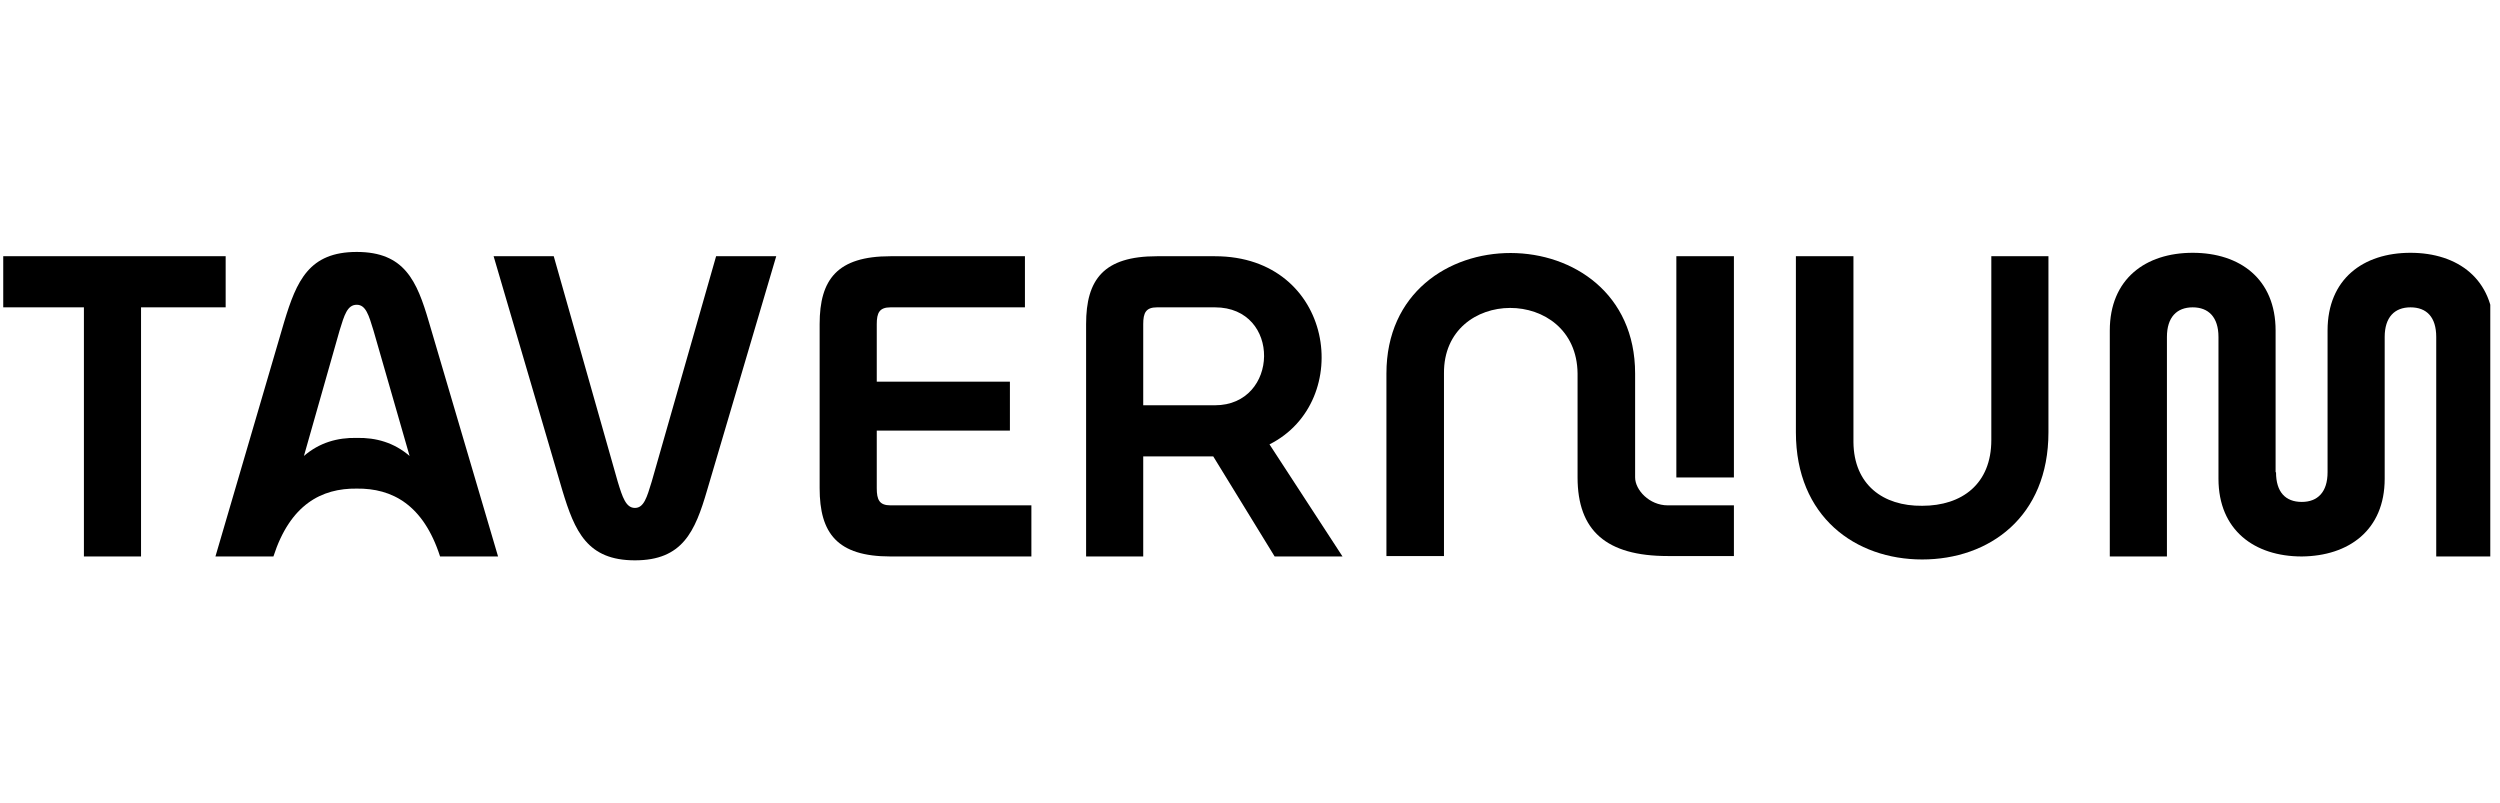 <?xml version="1.0" encoding="UTF-8"?> <svg xmlns="http://www.w3.org/2000/svg" width="193" height="62" viewBox="0 0 193 62" fill="none"><g clip-path="url(#clip0_164_150)"><path d="M6.478 42.959V23.727H-0.021V19.781H17.421V23.727H10.888V42.959H6.478Z" fill="black"></path><path d="M27.541 19.45C31.222 19.45 32.183 21.671 33.112 24.855L38.45 42.959H33.974C32.681 38.947 30.26 37.687 27.541 37.72C24.822 37.687 22.402 38.947 21.108 42.959H16.632L21.937 24.855C22.899 21.671 23.861 19.45 27.541 19.45ZM27.541 33.807C29.033 33.774 30.426 34.172 31.62 35.2L28.834 25.518C28.47 24.324 28.238 23.528 27.541 23.528C26.812 23.528 26.58 24.324 26.215 25.518L23.463 35.2C24.656 34.172 26.049 33.774 27.541 33.807Z" fill="black"></path><path d="M49.016 43.258C45.335 43.258 44.374 41.036 43.412 37.853L38.107 19.781H42.749L47.69 37.19C48.054 38.383 48.32 39.212 49.016 39.212C49.712 39.212 49.944 38.383 50.309 37.19L55.283 19.781H59.925L54.587 37.853C53.658 41.036 52.697 43.258 49.016 43.258Z" fill="black"></path><path d="M68.747 42.959C64.635 42.959 63.276 41.169 63.276 37.687V25.02C63.276 21.572 64.635 19.781 68.747 19.781H79.125V23.727H68.747C67.885 23.727 67.686 24.158 67.686 25.02V29.464H77.965V33.244H67.686V37.687C67.686 38.582 67.885 39.013 68.747 39.013H79.623V42.959H68.747Z" fill="black"></path><path d="M88.257 35.233V42.959H83.847V25.02C83.847 21.572 85.206 19.781 89.318 19.781H93.794C103.012 19.781 104.604 30.989 98.005 34.305L103.642 42.959H98.403L93.662 35.233H88.257ZM89.318 23.727C88.456 23.727 88.257 24.158 88.257 25.02V31.287H93.794C98.768 31.287 98.934 23.727 93.794 23.727H89.318Z" fill="black"></path><path d="M133.858 36.858H129.414V19.781H133.858V36.858ZM126.231 36.858C126.231 37.82 127.325 39.013 128.751 39.013H133.858V42.926H128.751C124.009 42.926 121.788 40.97 121.788 36.858V28.834C121.721 22.069 111.409 22.102 111.475 28.834V42.926H107.032V28.834C107.032 16.399 126.231 16.465 126.231 28.834V36.858Z" fill="black"></path><path d="M148.392 43.191C143.252 43.191 138.643 39.909 138.643 33.376V19.781H143.086V34.139C143.119 37.422 145.374 39.08 148.392 39.047C151.475 39.047 153.73 37.355 153.73 33.973V19.781H158.14V33.376C158.14 39.909 153.564 43.191 148.392 43.191Z" fill="black"></path><path d="M167.287 26.015V42.959H162.876V25.518C162.876 21.539 165.629 19.516 169.276 19.516C172.924 19.516 175.676 21.539 175.676 25.518V36.46H175.709C175.709 37.986 176.438 38.748 177.698 38.748C178.925 38.748 179.688 37.986 179.688 36.46V25.518C179.688 21.539 182.44 19.516 186.088 19.516C189.735 19.516 192.52 21.539 192.52 25.518V42.959H188.077V26.015C188.077 24.49 187.348 23.727 186.088 23.727C184.861 23.727 184.098 24.49 184.098 26.015V36.958C184.098 40.937 181.313 42.926 177.698 42.959C174.051 42.959 171.266 40.937 171.266 36.958V26.015C171.266 24.49 170.503 23.727 169.276 23.727C168.049 23.727 167.287 24.49 167.287 26.015Z" fill="black"></path></g><defs><clipPath id="clip0_164_150"><rect width="192" height="61.44" fill="white" transform="translate(0.25 0.25)"></rect></clipPath></defs></svg> 